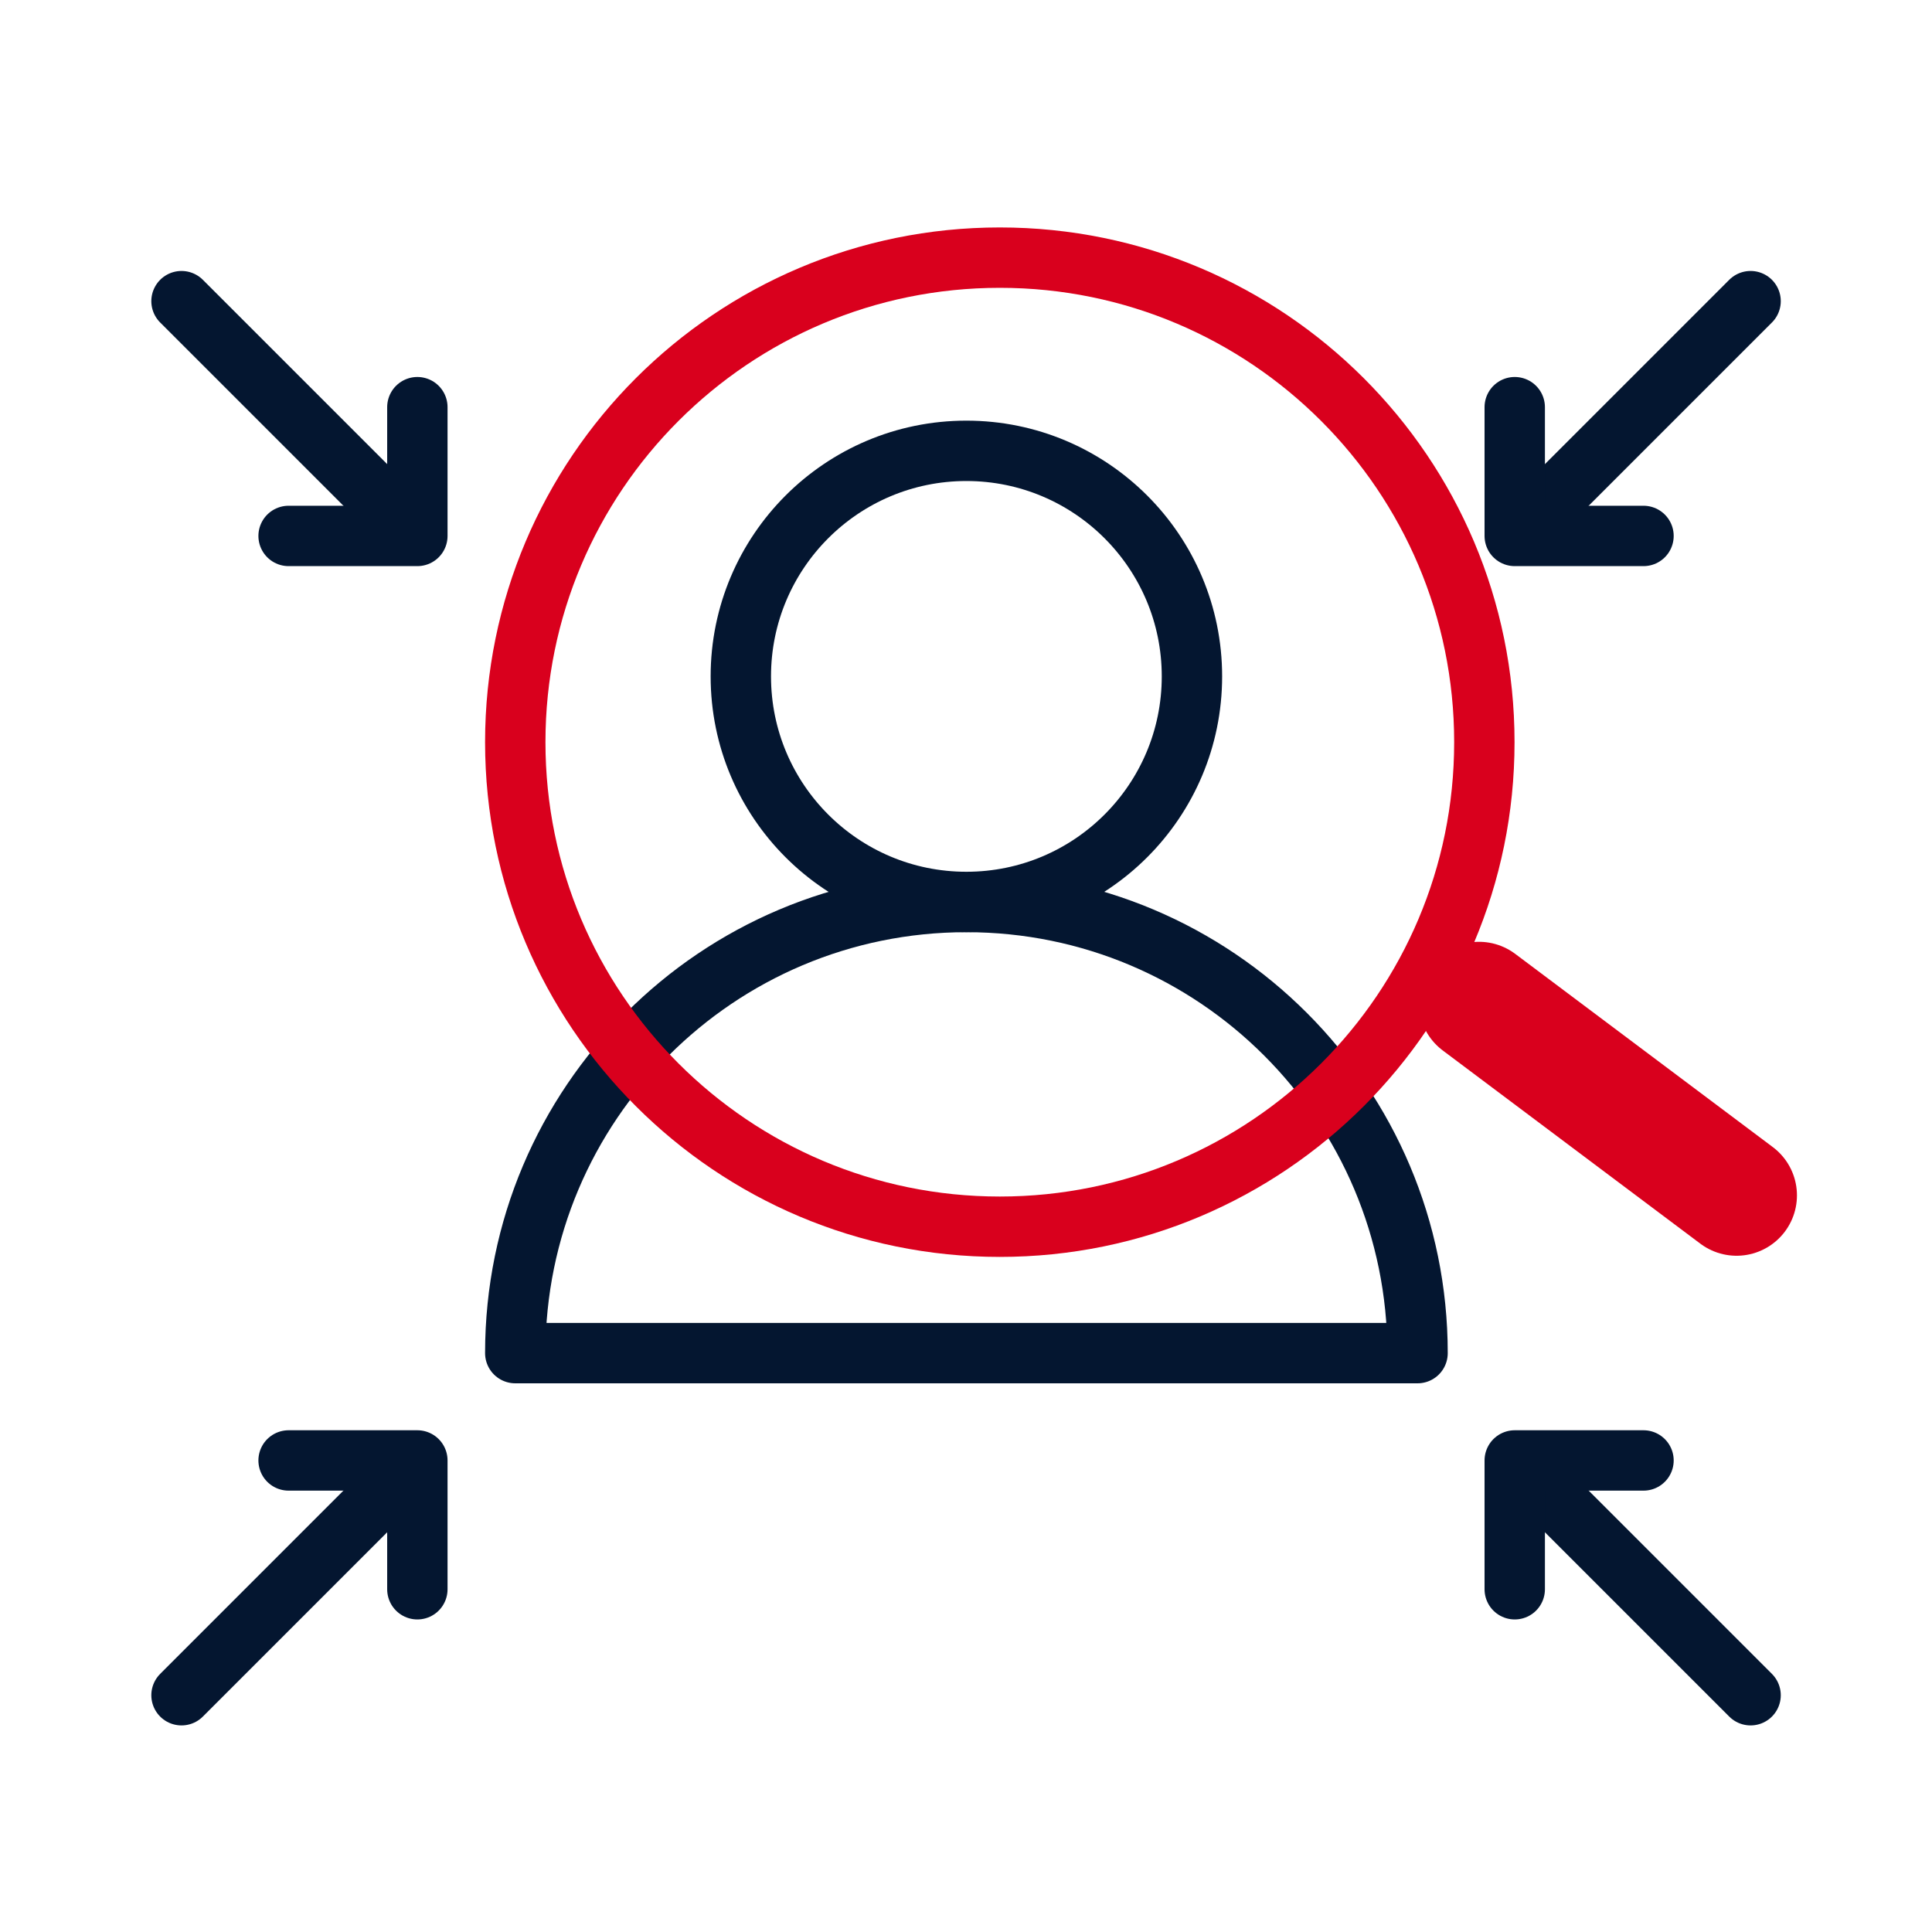 <svg width="40" height="40" viewBox="0 0 40 40" fill="none" xmlns="http://www.w3.org/2000/svg">
<path d="M40 0H0V40H40V0Z" fill="white"/>
<path fill-rule="evenodd" clip-rule="evenodd" d="M10.668 28.015H29.349C29.349 22.857 25.167 18.675 20.009 18.675C14.85 18.675 10.668 22.857 10.668 28.015Z" fill="white" stroke="#041630" stroke-width="1.25" stroke-linecap="round" stroke-linejoin="round"/>
<path d="M20.008 18.674C22.587 18.674 24.678 16.584 24.678 14.004C24.678 11.425 22.587 9.334 20.008 9.334C17.429 9.334 15.338 11.425 15.338 14.004C15.338 16.584 17.429 18.674 20.008 18.674Z" fill="white" stroke="#041630" stroke-width="1.25" stroke-linecap="round" stroke-linejoin="round"/>
<path fill-rule="evenodd" clip-rule="evenodd" d="M3.758 6.235L8.377 10.854L3.758 6.235Z" fill="white"/>
<path d="M3.758 6.235L8.377 10.854" stroke="#041630" stroke-width="1.25" stroke-linecap="round" stroke-linejoin="round"/>
<path d="M5.975 11.096H8.641V8.43" stroke="#041630" stroke-width="1.25" stroke-linecap="round" stroke-linejoin="round"/>
<path fill-rule="evenodd" clip-rule="evenodd" d="M36.244 6.235L31.625 10.854L36.244 6.235Z" fill="white"/>
<path d="M36.244 6.235L31.625 10.854" stroke="#041630" stroke-width="1.25" stroke-linecap="round" stroke-linejoin="round"/>
<path d="M34.027 11.096H31.361V8.43" stroke="#041630" stroke-width="1.25" stroke-linecap="round" stroke-linejoin="round"/>
<path fill-rule="evenodd" clip-rule="evenodd" d="M3.758 35.098L8.377 30.479L3.758 35.098Z" fill="white"/>
<path d="M3.758 35.098L8.377 30.479" stroke="#041630" stroke-width="1.25" stroke-linecap="round" stroke-linejoin="round"/>
<path d="M5.975 30.237H8.641V32.904" stroke="#041630" stroke-width="1.25" stroke-linecap="round" stroke-linejoin="round"/>
<path fill-rule="evenodd" clip-rule="evenodd" d="M36.244 35.098L31.625 30.479L36.244 35.098Z" fill="white"/>
<path d="M36.244 35.098L31.625 30.479" stroke="#041630" stroke-width="1.25" stroke-linecap="round" stroke-linejoin="round"/>
<path d="M34.027 30.237H31.361V32.904" stroke="#041630" stroke-width="1.25" stroke-linecap="round" stroke-linejoin="round"/>
<path d="M20.7 25.398C26.241 25.398 30.732 20.907 30.732 15.366C30.732 9.825 26.241 5.334 20.7 5.334C15.159 5.334 10.668 9.825 10.668 15.366C10.668 20.907 15.159 25.398 20.7 25.398Z" stroke="#D9001D" stroke-width="1.25" stroke-linecap="round" stroke-linejoin="round"/>
<path d="M30.621 20.749L35.954 24.749" stroke="#D9001D" stroke-width="2.5" stroke-linecap="round" stroke-linejoin="round"/>
</svg>
